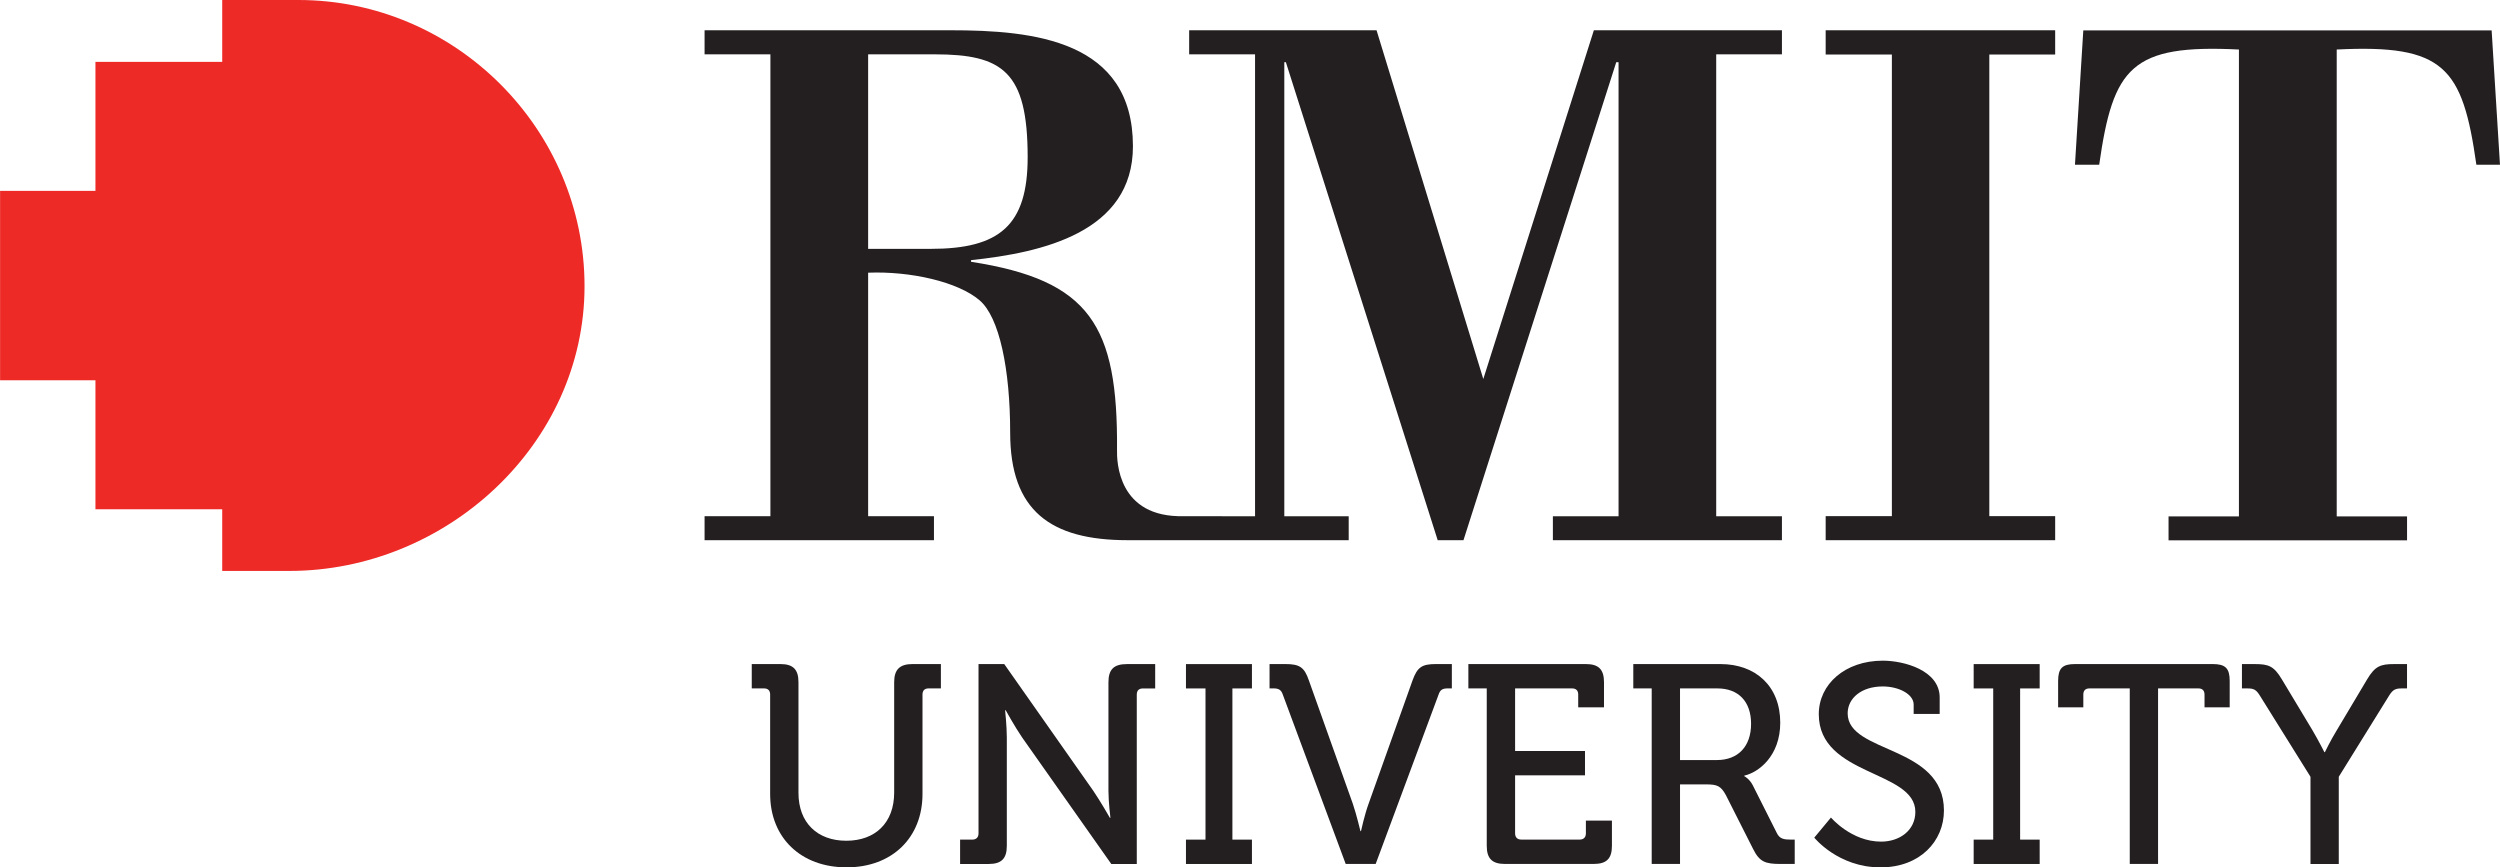 <svg xmlns="http://www.w3.org/2000/svg" xmlns:svg="http://www.w3.org/2000/svg" version="1.1" id="svg1" width="428.651" height="148.723" viewBox="0 0 428.651 148.723"><defs id="defs1"><clipPath clipPathUnits="userSpaceOnUse" id="clipPath3"><path d="M 0,595.276 H 841.89 V 0 H 0 Z" transform="translate(-571.214,-281.904)" id="path3"/></clipPath><clipPath clipPathUnits="userSpaceOnUse" id="clipPath5"><path d="M 0,595.276 H 841.89 V 0 H 0 Z" transform="translate(-490.827,-344.398)" id="path5"/></clipPath><clipPath clipPathUnits="userSpaceOnUse" id="clipPath7"><path d="M 0,595.276 H 841.89 V 0 H 0 Z" transform="translate(-300.045,-351.386)" id="path7"/></clipPath><clipPath clipPathUnits="userSpaceOnUse" id="clipPath9"><path d="M 0,595.276 H 841.89 V 0 H 0 Z" transform="translate(-360.717,-262.061)" id="path9"/></clipPath><clipPath clipPathUnits="userSpaceOnUse" id="clipPath11"><path d="M 0,595.276 H 841.89 V 0 H 0 Z" transform="translate(-385.143,-243.414)" id="path11"/></clipPath><clipPath clipPathUnits="userSpaceOnUse" id="clipPath13"><path d="M 0,595.276 H 841.89 V 0 H 0 Z" transform="translate(-414.188,-243.414)" id="path13"/></clipPath><clipPath clipPathUnits="userSpaceOnUse" id="clipPath15"><path d="M 0,595.276 H 841.89 V 0 H 0 Z" transform="translate(-426.643,-262.061)" id="path15"/></clipPath><clipPath clipPathUnits="userSpaceOnUse" id="clipPath17"><path d="M 0,595.276 H 841.89 V 0 H 0 Z" transform="translate(-452.868,-262.861)" id="path17"/></clipPath><clipPath clipPathUnits="userSpaceOnUse" id="clipPath19"><path d="M 0,595.276 H 841.89 V 0 H 0 Z" transform="translate(-482.456,-253.647)" id="path19"/></clipPath><clipPath clipPathUnits="userSpaceOnUse" id="clipPath21"><path d="M 0,595.276 H 841.89 V 0 H 0 Z" transform="translate(-497.131,-246.254)" id="path21"/></clipPath><clipPath clipPathUnits="userSpaceOnUse" id="clipPath23"><path d="M 0,595.276 H 841.89 V 0 H 0 Z" transform="translate(-515.483,-243.414)" id="path23"/></clipPath><clipPath clipPathUnits="userSpaceOnUse" id="clipPath25"><path d="M 0,595.276 H 841.89 V 0 H 0 Z" transform="translate(-535.556,-262.861)" id="path25"/></clipPath><clipPath clipPathUnits="userSpaceOnUse" id="clipPath27"><path d="M 0,595.276 H 841.89 V 0 H 0 Z" transform="translate(-558.796,-251.498)" id="path27"/></clipPath></defs><g id="layer-MC0" transform="translate(-348.905,-325.187)"><path id="path1" d="m 0,0 h 8.471 v 3.119 h -29.52 V 0 h 8.516 v -59.377 h -8.516 v -3.094 h 29.52 v 3.094 H 0 Z" style="fill:#231f20;fill-opacity:1;fill-rule:nonzero;stroke:none" transform="matrix(1.333,0,0,-1.333,689.993,334.535)"/><path id="path2" d="M 0,0 V 3.08 H -9.047 V 63.129 C 4.781,63.821 7.143,60.859 8.916,48.312 h 3.037 L 10.879,65.59 h -52.522 l -1.072,-17.278 h 3.117 c 1.787,12.547 4.121,15.509 17.973,14.817 V 3.08 h -9.053 V 0 H 0" style="fill:#231f20;fill-opacity:1;fill-rule:nonzero;stroke:none" transform="matrix(1.333,0,0,-1.333,761.619,417.829)" clip-path="url(#clipPath3)"/><path id="path4" d="M 0,0 V 3.096 H -24.191 L -38.412,-41.763 -52.144,3.096 H -76.247 V 0 h 8.476 v -59.418 l -9.157,0.01 c -8.505,-0.207 -8.634,7.045 -8.598,8.545 0.117,15.988 -3.455,21.809 -18.777,24.177 v 0.213 c 9.14,0.967 20.824,3.566 20.824,14.645 0,13.641 -12.734,14.924 -23.473,14.924 h -31.626 V 0 h 8.468 v -59.406 h -8.468 v -3.088 h 29.505 v 3.088 h -8.467 v 31.319 c 5.441,0.216 11.57,-1.172 14.335,-3.553 2.558,-2.166 3.935,-8.899 3.935,-17.026 0,-10.031 5.177,-13.828 15.111,-13.828 h 28.433 v 3.076 h -8.283 v 58.402 h 0.203 l 19.526,-61.478 h 3.316 l 19.65,61.478 h 0.298 v -58.402 h -8.447 v -3.076 H 0 v 3.076 H -8.455 V 0 Z M -117.54,-25.022 V 0 h 8.543 c 8.747,0 11.977,-2.197 11.977,-13.227 0,-8.795 -3.627,-11.795 -12.469,-11.795 h -8.051" style="fill:#231f20;fill-opacity:1;fill-rule:nonzero;stroke:none" transform="matrix(1.333,0,0,-1.333,654.436,334.503)" clip-path="url(#clipPath5)"/><path id="path6" d="M 0,0 H -9.794 V -7.957 H -26.1 V -24.548 H -38.367 V -48.911 H -26.1 v -16.592 h 16.306 v -7.934 h 8.634 c 20.174,0 37.971,16.284 37.971,36.628 C 36.811,-16.605 20.206,0 0,0" style="fill:#ee2a27;fill-opacity:1;fill-rule:nonzero;stroke:none" transform="matrix(1.333,0,0,-1.333,400.061,325.187)" clip-path="url(#clipPath7)"/><path id="path8" d="M 0,0 C 0,0.547 -0.292,0.801 -0.801,0.801 H -2.367 V 3.932 H 1.31 C 2.95,3.932 3.642,3.24 3.642,1.6 v -14.239 c 0,-3.857 2.439,-6.156 6.154,-6.156 3.715,0 6.156,2.299 6.156,6.193 V 1.6 c 0,1.64 0.729,2.332 2.365,2.332 h 3.644 V 0.801 H 20.394 C 19.885,0.801 19.595,0.547 19.595,0 v -12.783 c 0,-5.608 -3.898,-9.434 -9.761,-9.434 -5.902,0 -9.834,3.826 -9.834,9.434 z" style="fill:#231f20;fill-opacity:1;fill-rule:nonzero;stroke:none" transform="matrix(1.333,0,0,-1.333,480.956,444.287)" clip-path="url(#clipPath9)"/><path id="path10" d="M 0,0 H 1.563 C 2.076,0 2.369,0.293 2.369,0.801 V 22.578 H 5.681 L 17.116,6.301 c 0.947,-1.385 2.15,-3.496 2.15,-3.496 h 0.071 c 0,0 -0.255,2.039 -0.255,3.496 v 13.945 c 0,1.641 0.692,2.332 2.368,2.332 h 3.644 v -3.131 h -1.568 c -0.509,0 -0.8,-0.254 -0.8,-0.801 V -3.133 H 19.447 L 7.976,13.145 C 7.03,14.531 5.864,16.643 5.864,16.643 H 5.789 c 0,0 0.22,-2.075 0.22,-3.498 V -0.801 c 0,-1.64 -0.694,-2.332 -2.331,-2.332 H 0 Z" style="fill:#231f20;fill-opacity:1;fill-rule:nonzero;stroke:none" transform="matrix(1.333,0,0,-1.333,513.524,469.149)" clip-path="url(#clipPath11)"/><path id="path12" d="M 0,0 H 2.513 V 19.447 H 0 v 3.131 H 8.486 V 19.447 H 5.973 V 0 H 8.486 V -3.133 H 0 Z" style="fill:#231f20;fill-opacity:1;fill-rule:nonzero;stroke:none" transform="matrix(1.333,0,0,-1.333,552.251,469.149)" clip-path="url(#clipPath13)"/><path id="path14" d="m 0,0 c -0.217,0.656 -0.582,0.801 -1.197,0.801 h -0.51 v 3.131 h 2.038 c 1.819,0 2.442,-0.401 3.023,-2.112 l 5.644,-15.841 c 0.475,-1.383 0.984,-3.534 0.984,-3.534 h 0.074 c 0,0 0.471,2.151 0.983,3.534 L 16.683,1.82 c 0.617,1.711 1.202,2.112 3.02,2.112 h 2.039 V 0.801 H 21.235 C 20.578,0.801 20.252,0.656 20.033,0 L 11.945,-21.779 H 8.088 Z" style="fill:#231f20;fill-opacity:1;fill-rule:nonzero;stroke:none" transform="matrix(1.333,0,0,-1.333,568.857,444.287)" clip-path="url(#clipPath15)"/><path id="path16" d="m 0,0 h -2.364 v 3.131 h 15.116 c 1.637,0 2.329,-0.692 2.329,-2.332 v -3.238 h -3.316 v 1.638 C 11.765,-0.254 11.475,0 10.963,0 H 3.646 v -8.051 h 8.991 V -11.18 H 3.646 v -7.466 c 0,-0.508 0.29,-0.801 0.801,-0.801 h 7.499 c 0.515,0 0.806,0.293 0.806,0.801 v 1.638 h 3.349 v -3.24 c 0,-1.641 -0.691,-2.332 -2.331,-2.332 H 2.334 C 0.695,-22.58 0,-21.889 0,-20.248 Z" style="fill:#231f20;fill-opacity:1;fill-rule:nonzero;stroke:none" transform="matrix(1.333,0,0,-1.333,603.824,443.22)" clip-path="url(#clipPath17)"/><path id="path18" d="m 0,0 c 2.766,0 4.404,1.785 4.404,4.662 0,2.879 -1.638,4.553 -4.334,4.553 H -4.736 V 0 Z m -8.379,9.215 h -2.367 v 3.131 H 0.469 c 4.517,0 7.687,-2.84 7.687,-7.539 0,-4.295 -2.803,-6.409 -4.625,-6.809 v -0.072 c 0,0 0.658,-0.328 1.09,-1.166 l 3.1,-6.155 c 0.365,-0.765 0.946,-0.837 1.82,-0.837 h 0.477 v -3.133 H 8.227 c -2,0 -2.729,0.254 -3.565,1.931 l -3.496,6.918 c -0.656,1.203 -1.131,1.385 -2.553,1.385 h -3.349 v -10.234 h -3.643 z" style="fill:#231f20;fill-opacity:1;fill-rule:nonzero;stroke:none" transform="matrix(1.333,0,0,-1.333,643.275,455.506)" clip-path="url(#clipPath19)"/><path id="path20" d="m 0,0 c 0,0 2.622,-3.098 6.445,-3.098 2.406,0 4.411,1.459 4.411,3.827 0,5.39 -12.421,4.554 -12.421,12.566 0,3.857 3.386,6.883 8.232,6.883 2.732,0 7.318,-1.24 7.318,-4.737 v -2.113 h -3.347 v 1.203 c 0,1.35 -1.931,2.332 -3.971,2.332 -2.77,0 -4.518,-1.531 -4.518,-3.461 0,-5.207 12.384,-4.043 12.384,-12.49 0,-3.935 -3.061,-7.322 -8.157,-7.322 -5.467,0 -8.522,3.826 -8.522,3.826 z" style="fill:#231f20;fill-opacity:1;fill-rule:nonzero;stroke:none" transform="matrix(1.333,0,0,-1.333,662.841,465.363)" clip-path="url(#clipPath21)"/><path id="path22" d="M 0,0 H 2.514 V 19.447 H 0 v 3.131 H 8.49 V 19.447 H 5.975 V 0 H 8.49 V -3.133 H 0 Z" style="fill:#231f20;fill-opacity:1;fill-rule:nonzero;stroke:none" transform="matrix(1.333,0,0,-1.333,687.311,469.149)" clip-path="url(#clipPath23)"/><path id="path24" d="m 0,0 h -5.174 c -0.51,0 -0.799,-0.254 -0.799,-0.801 v -1.638 h -3.241 v 3.386 c 0,1.637 0.542,2.184 2.183,2.184 h 17.705 c 1.633,0 2.181,-0.547 2.181,-2.184 V -2.439 H 9.617 v 1.638 C 9.617,-0.254 9.324,0 8.813,0 H 3.641 V -22.58 H 0 Z" style="fill:#231f20;fill-opacity:1;fill-rule:nonzero;stroke:none" transform="matrix(1.333,0,0,-1.333,714.074,443.22)" clip-path="url(#clipPath25)"/><path id="path26" d="m 0,0 -6.52,10.453 c -0.472,0.766 -0.804,0.91 -1.57,0.91 h -0.726 v 3.131 h 1.673 c 1.75,0 2.442,-0.254 3.463,-1.967 L 0.217,6.045 C 1.057,4.625 1.783,3.168 1.783,3.168 h 0.074 c 0,0 0.692,1.457 1.563,2.877 l 3.865,6.482 c 1.016,1.713 1.746,1.967 3.455,1.967 h 1.678 v -3.131 h -0.697 c -0.76,0 -1.125,-0.144 -1.598,-0.91 L 3.639,0 V -11.217 H 0 Z" style="fill:#231f20;fill-opacity:1;fill-rule:nonzero;stroke:none" transform="matrix(1.333,0,0,-1.333,745.061,458.371)" clip-path="url(#clipPath27)"/></g></svg>